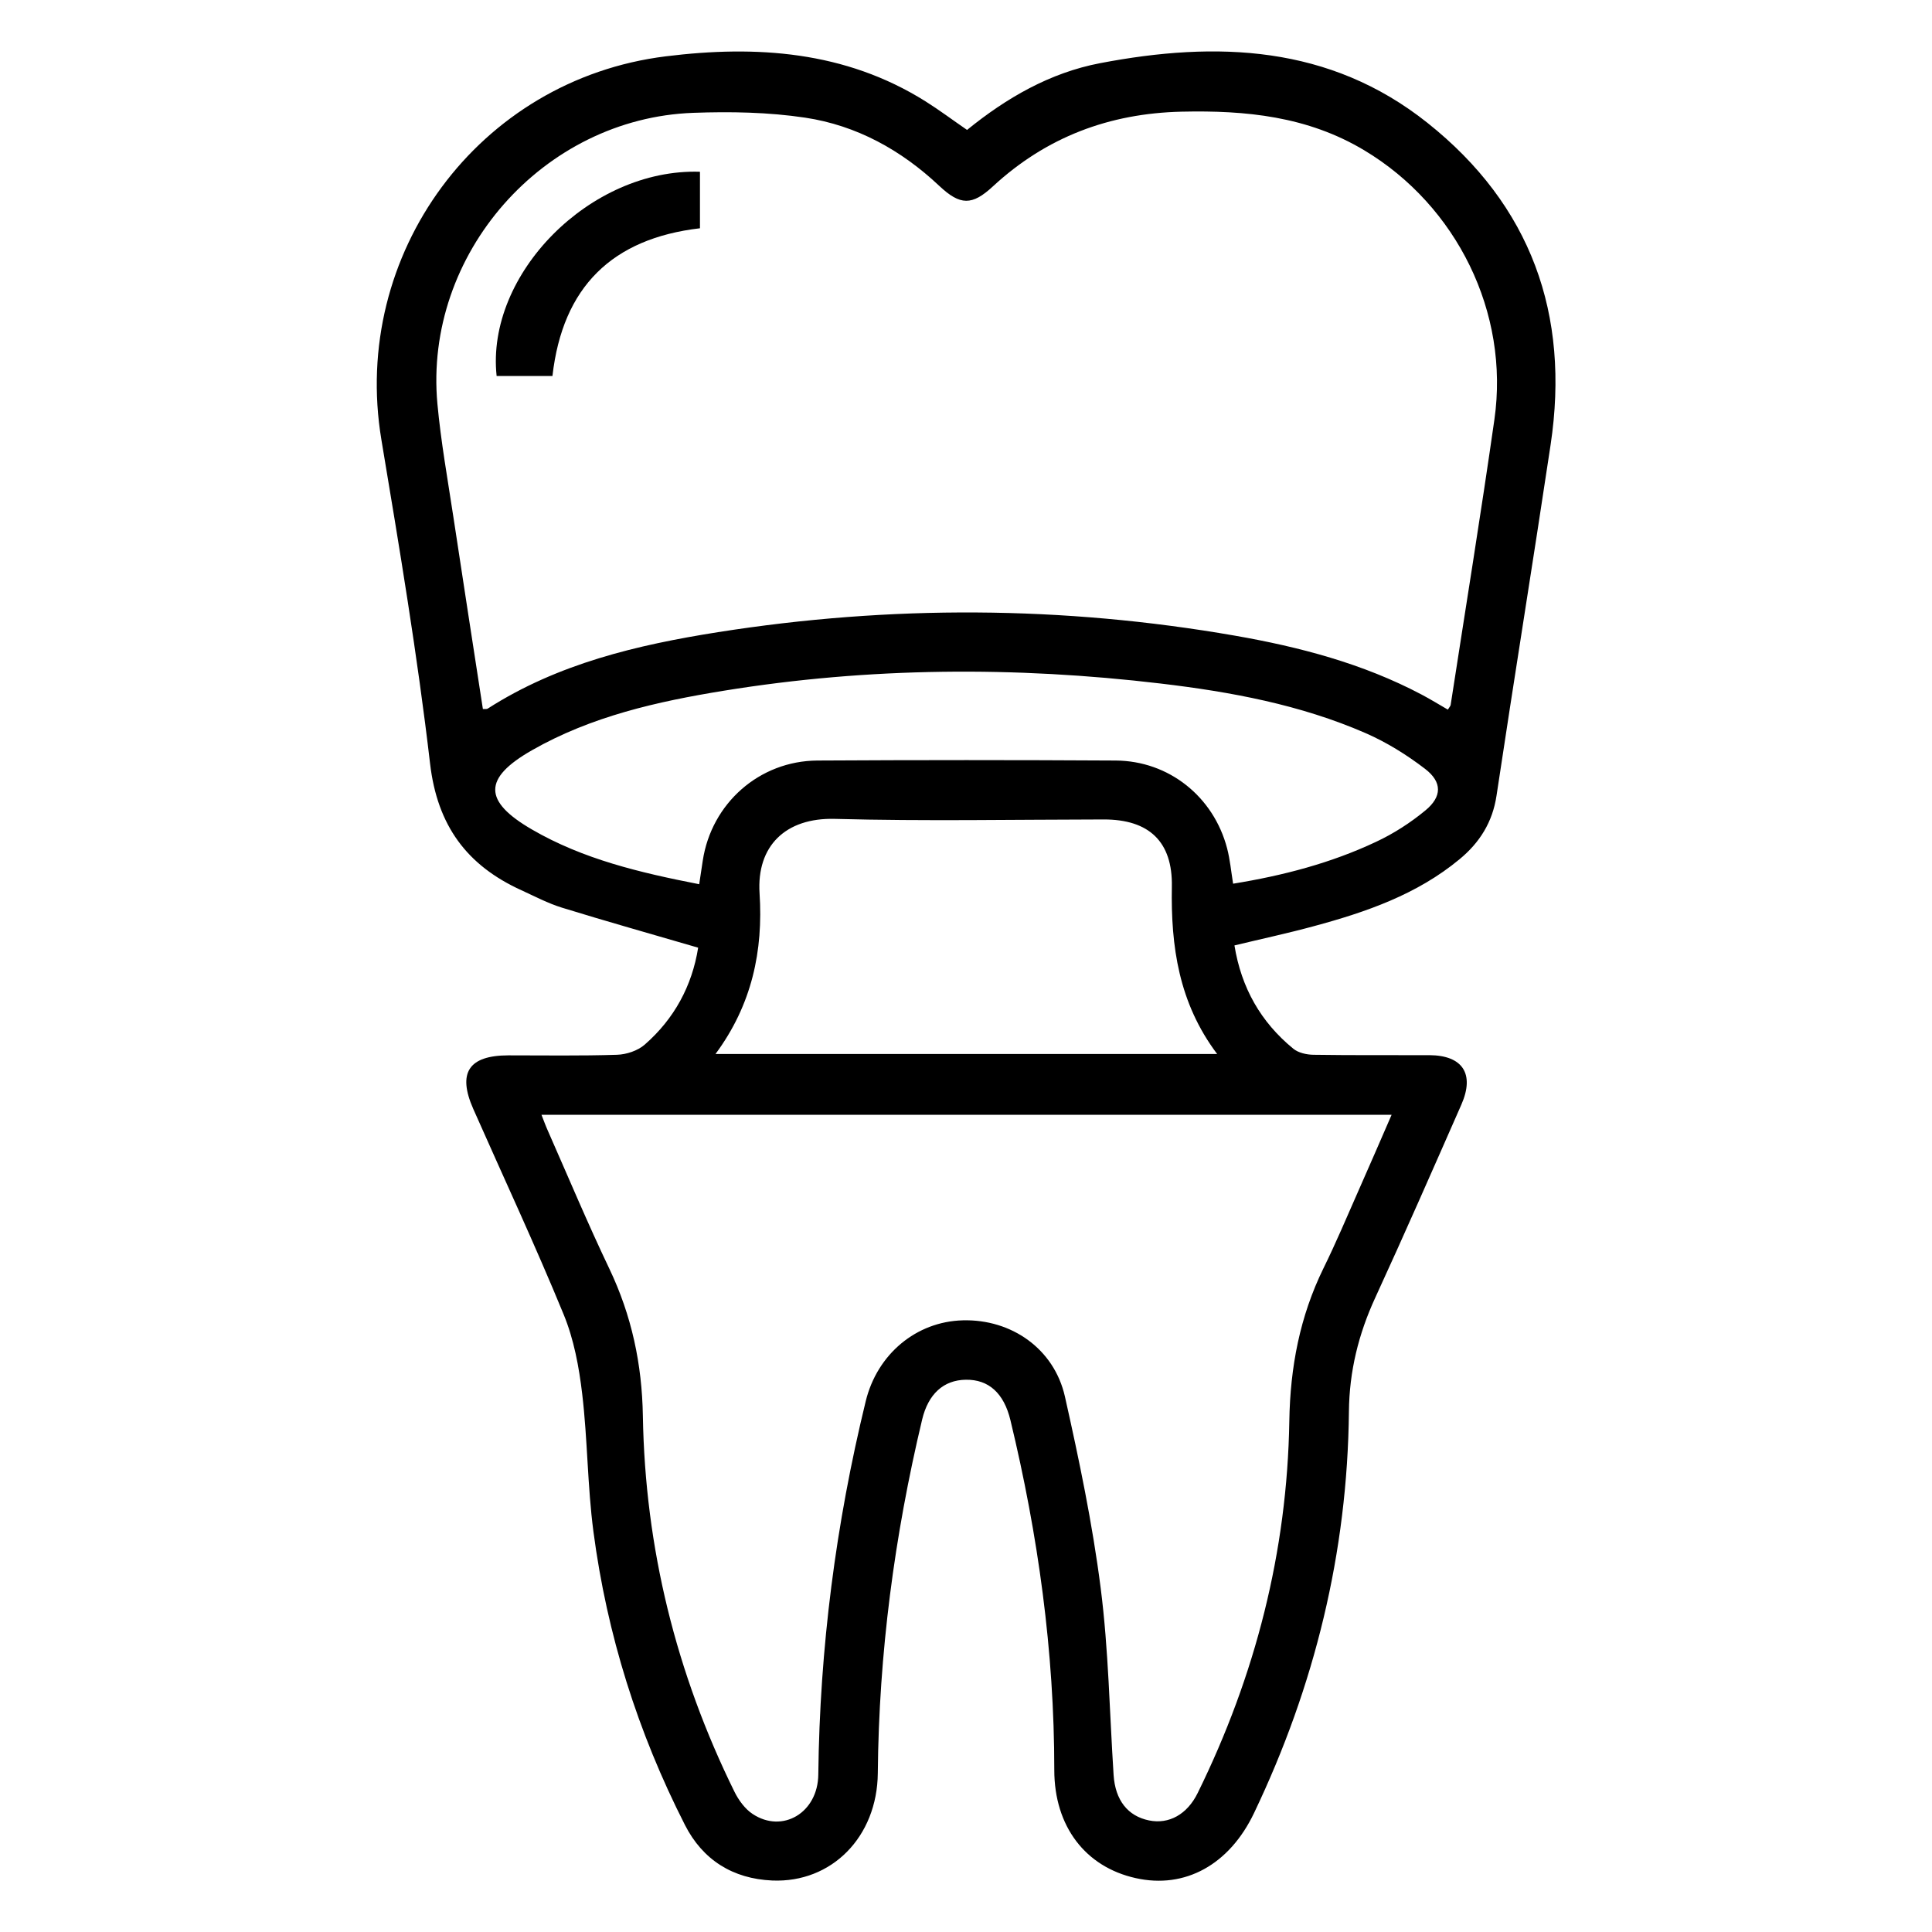 <?xml version="1.0" encoding="UTF-8"?>
<svg xmlns="http://www.w3.org/2000/svg" id="Layer_1" data-name="Layer 1" viewBox="0 0 200 200">
  <defs>
    <style>
      .cls-1 {
        stroke-width: 0px;
      }
    </style>
  </defs>
  <path class="cls-1" d="m72.26,98.1c-4.86-1.42-9.49-2.72-14.09-4.14-1.45-.45-2.81-1.17-4.19-1.8-5.65-2.57-8.71-6.69-9.46-13.12-1.31-11.22-3.18-22.38-5.04-33.53-3.2-19.2,10.04-37.28,29.45-39.68,9.35-1.16,18.55-.56,26.86,4.65,1.45.91,2.82,1.94,4.32,2.97,4.06-3.3,8.57-5.92,13.77-6.91,12.06-2.31,23.76-1.88,33.88,6.17,10.74,8.54,14.78,19.84,12.76,33.32-1.82,12.12-3.78,24.21-5.6,36.33-.41,2.75-1.75,4.87-3.82,6.58-4.41,3.66-9.69,5.48-15.1,6.94-2.68.73-5.4,1.31-8.21,1.99.71,4.39,2.73,7.94,6.09,10.69.52.43,1.38.62,2.08.63,4,.06,8.01.03,12.01.04,3.44.02,4.71,1.93,3.31,5.12-2.94,6.68-5.87,13.37-8.92,20-1.73,3.76-2.68,7.61-2.72,11.77-.15,14.58-3.54,28.41-9.82,41.56-2.55,5.35-7.15,7.89-12.26,6.74-5.2-1.16-8.42-5.35-8.42-11.19,0-12.26-1.67-24.31-4.54-36.21-.67-2.79-2.25-4.23-4.62-4.19-2.31.03-3.89,1.48-4.52,4.12-2.87,12.03-4.48,24.21-4.59,36.6-.06,6.61-4.78,11.38-10.93,11.12-4.08-.18-7.19-2.13-9.03-5.74-4.88-9.58-8.08-19.73-9.48-30.39-.62-4.71-.6-9.51-1.16-14.23-.33-2.8-.86-5.67-1.93-8.26-2.94-7.16-6.22-14.18-9.35-21.26-1.65-3.74-.47-5.53,3.63-5.54,3.75,0,7.5.06,11.25-.06.98-.03,2.15-.42,2.87-1.05,3.06-2.67,4.9-6.08,5.53-10.02Zm-22.28-24.7c.25-.02.4.02.5-.04,7.28-4.67,15.5-6.6,23.85-7.92,17.83-2.81,35.68-2.74,53.49.36,6.71,1.17,13.27,2.89,19.34,6.1.93.49,1.82,1.04,2.72,1.56.17-.27.27-.37.29-.48,1.52-9.85,3.12-19.69,4.53-29.55,1.58-11.06-3.89-22.13-13.47-27.87-5.87-3.52-12.26-4.15-18.9-4-7.5.17-14.02,2.63-19.54,7.73-2.16,2-3.38,2-5.56-.05-3.94-3.71-8.56-6.26-13.88-7.06-3.8-.57-7.73-.64-11.58-.5-15.56.56-27.91,14.63-26.49,30.12.36,3.91,1.06,7.8,1.65,11.69,1,6.64,2.04,13.28,3.06,19.92Zm6.08,42.02c.25.64.44,1.16.67,1.67,2.1,4.76,4.11,9.56,6.35,14.25,2.31,4.85,3.38,9.86,3.47,15.25.23,13.65,3.44,26.63,9.48,38.89.43.87,1.09,1.78,1.88,2.3,3.09,2.05,6.76-.12,6.8-4.08.15-13.08,1.81-25.95,4.91-38.65,1.19-4.88,5.24-8.25,10.06-8.37,5.02-.13,9.44,2.94,10.56,7.89,1.47,6.55,2.85,13.16,3.7,19.81.82,6.41.92,12.91,1.34,19.37.17,2.6,1.46,4.25,3.67,4.7,2.05.42,3.95-.62,5.04-2.85,5.97-12.14,9.26-24.97,9.48-38.5.09-5.58,1.09-10.82,3.54-15.82,1.29-2.62,2.42-5.31,3.6-7.98,1.15-2.59,2.27-5.19,3.45-7.9H56.06Zm16.32-23.88c.15-.96.26-1.71.37-2.45.9-5.92,5.85-10.32,11.86-10.36,10.29-.06,20.59-.06,30.88,0,5.51.03,10.14,3.74,11.54,9.09.3,1.15.41,2.35.62,3.66,5.17-.84,10.12-2.13,14.79-4.33,1.82-.85,3.56-1.97,5.11-3.25,1.74-1.43,1.76-2.94-.03-4.31-1.89-1.45-3.98-2.75-6.16-3.7-6.75-2.94-13.94-4.27-21.2-5.13-15.09-1.79-30.18-1.7-45.21.74-6.9,1.12-13.73,2.65-19.89,6.17-5.06,2.89-5.06,5.26.01,8.2,5.29,3.07,11.15,4.46,17.29,5.66Zm1.68,17.57h51.94c-3.99-5.3-4.8-11.17-4.69-17.32.09-4.66-2.36-6.97-7.05-6.96-9.28.01-18.56.19-27.83-.06-5.11-.14-8.12,2.81-7.8,7.71.38,5.92-.77,11.51-4.57,16.64Z"></path>
  <path class="cls-1" d="m72.46,17.78v5.85c-9.08,1.06-14.22,6.06-15.27,15.29h-5.78c-1.13-10.53,9.68-21.5,21.04-21.14Z"></path>
</svg>
